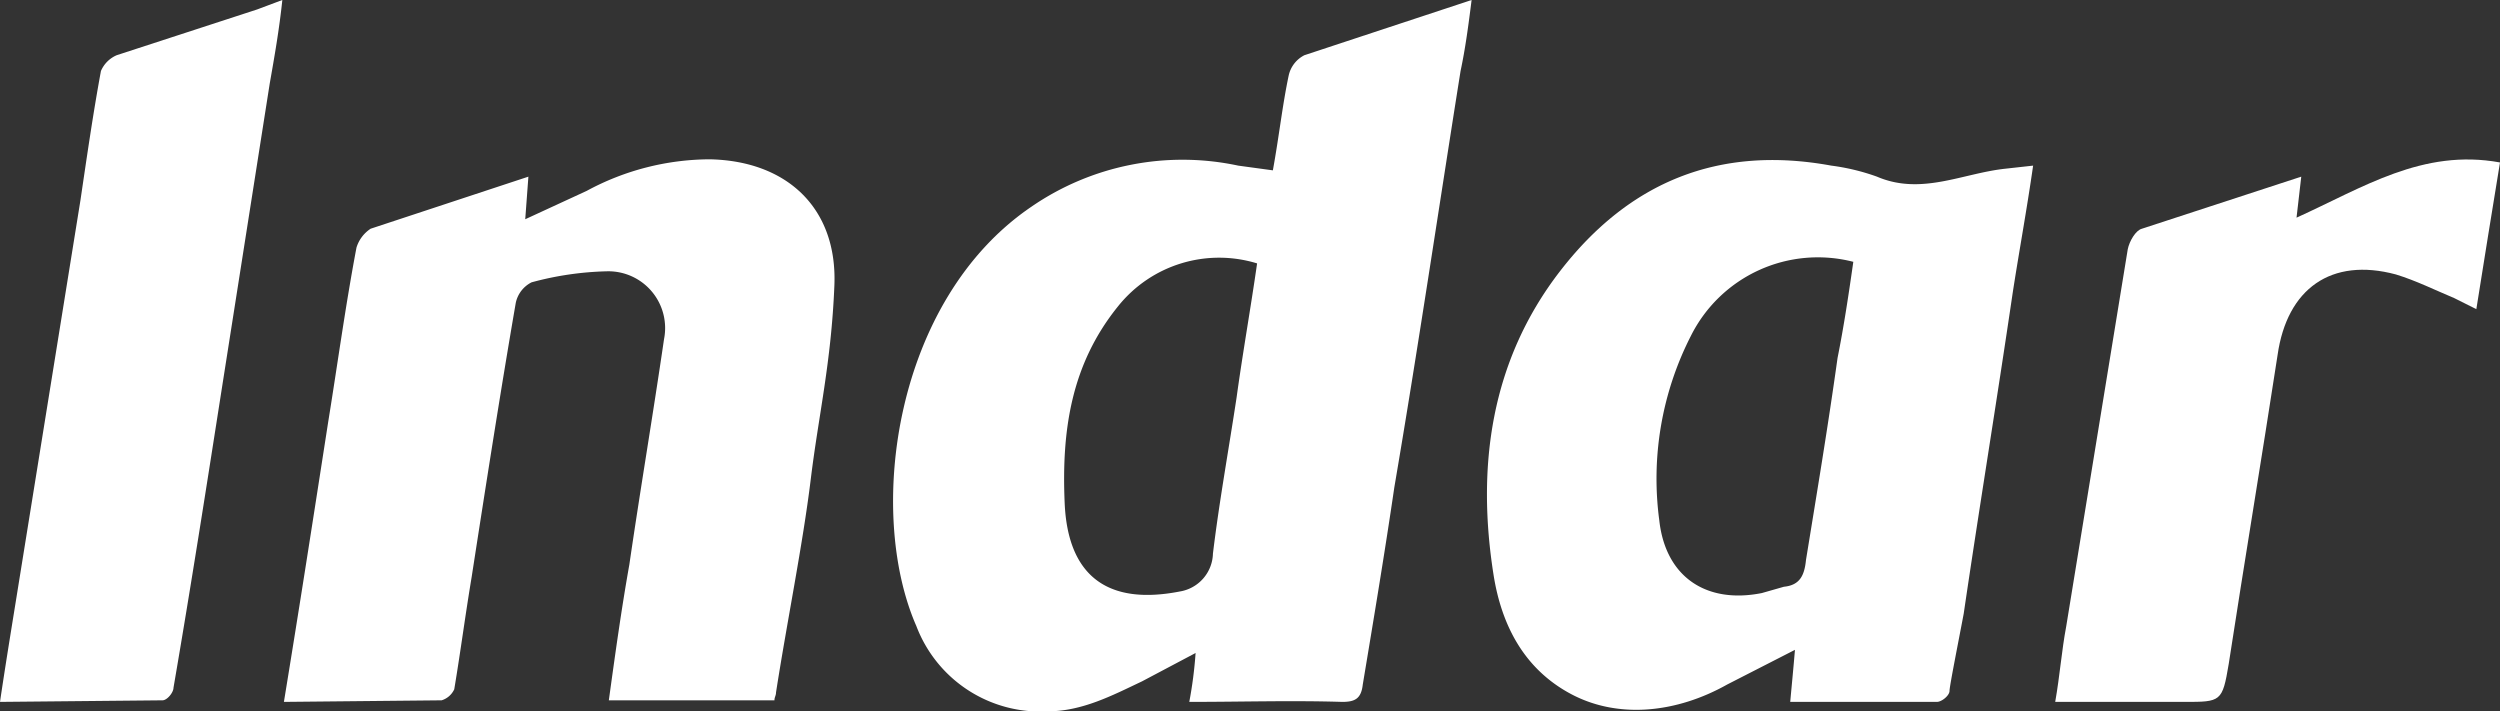 <svg xmlns="http://www.w3.org/2000/svg" viewBox="0 0 158.5 45.1"><rect x="0" y="0" width="158.5" height="45.1" fill="#333333" stroke="none"/><defs><style>.cls-1{fill:#fff;}</style></defs><title>indar</title><g id="Capa_2" data-name="Capa 2"><g id="Capa_1-2" data-name="Capa 1"><path class="cls-1" d="M18,44.5c1-6.1,1.9-11.9,2.8-17.7.6-3.7,1.1-7.4,1.8-11.1a2.2,2.2,0,0,1,.9-1.2l10-3.3-.2,2.7,3.9-1.8a16.5,16.5,0,0,1,7.8-2c4.9.1,8.1,3.1,7.9,8s-1,8.2-1.5,12.3-1.5,9-2.2,13.5c0,.2-.1.3-.1.5H38.6c.4-2.9.8-5.8,1.3-8.6.7-4.8,1.5-9.5,2.2-14.3a3.6,3.6,0,0,0-3.6-4.3,19.9,19.9,0,0,0-4.8.7,1.9,1.9,0,0,0-1,1.3c-1,5.8-1.9,11.6-2.8,17.4-.4,2.4-.7,4.7-1.1,7.1a1.3,1.3,0,0,1-.8.7Z"/><path class="cls-1" d="M0,44.5c.4-2.7.8-5.1,1.2-7.6L5.1,12.7c.4-2.7.8-5.5,1.3-8.2a1.9,1.9,0,0,1,1-1L16.3.6,17.9,0c-.2,1.9-.5,3.6-.8,5.3l-3,19.1c-1,6.4-2,12.8-3.1,19.2,0,.3-.4.8-.7.8Z"/><path class="cls-1" d="M145.9,11.2l-.3,2.6c4.2-1.9,8-4.4,12.9-3.5-.5,3.1-1,6.1-1.5,9.3l-1.4-.7c-1.2-.5-2.4-1.1-3.7-1.5-4.1-1.1-6.9.9-7.5,5.1-1,6.5-2.1,13.1-3.1,19.6-.4,2.4-.5,2.4-2.8,2.4h-8.2c.3-1.7.4-3.2.7-4.8l3.9-23.9c.1-.5.5-1.2.9-1.3Z"/><path class="cls-1" d="M82.7,3.5a1.9,1.9,0,0,0-1,1.3c-.4,1.9-.6,3.8-1,6l-2.2-.3a16.9,16.9,0,0,0-13.1,2.6C56.7,19,54.9,32.4,58.1,39.7a8.4,8.4,0,0,0,8.3,5.4c2.2,0,4.1-1,6-1.9l3.4-1.8a26.1,26.1,0,0,1-.4,3.1c3.3,0,6.5-.1,9.7,0,.8,0,1.2-.2,1.3-1.1.7-4.2,1.4-8.4,2-12.5,1.5-8.8,2.8-17.6,4.2-26.4.3-1.4.5-2.9.7-4.5ZM78.4,25.2c-.5,3.3-1.1,6.6-1.5,9.9a2.5,2.5,0,0,1-2.1,2.4c-4.6.9-7.1-1-7.3-5.6s.4-8.8,3.4-12.5a8.2,8.2,0,0,1,8.8-2.7C79.3,19.5,78.8,22.3,78.4,25.2Z"/><path class="cls-1" d="M127.1,10.7c-2.7.3-5.3,1.7-8.1.5a13.7,13.7,0,0,0-2.9-.7c-7.1-1.3-12.8,1-17.2,6.7s-5.3,12.4-4.2,19.3c.5,3.1,1.9,5.9,4.9,7.5s6.7,1.2,9.9-.6l4.3-2.2c-.1,1.2-.2,2.2-.3,3.3h9.3c.3,0,.8-.4.8-.7s.6-3.3.9-4.9c1-6.8,2.1-13.5,3.1-20.3.4-2.6.9-5.3,1.3-8.1Zm-10.6,12c-.6,4.3-1.3,8.5-2,12.8-.1,1-.4,1.6-1.4,1.7l-1.4.4c-3.5.7-6.1-1-6.5-4.6a19.9,19.9,0,0,1,2-11.7,9,9,0,0,1,10.3-4.7C117.2,18.7,116.9,20.7,116.5,22.7Z"/></g></g></svg>